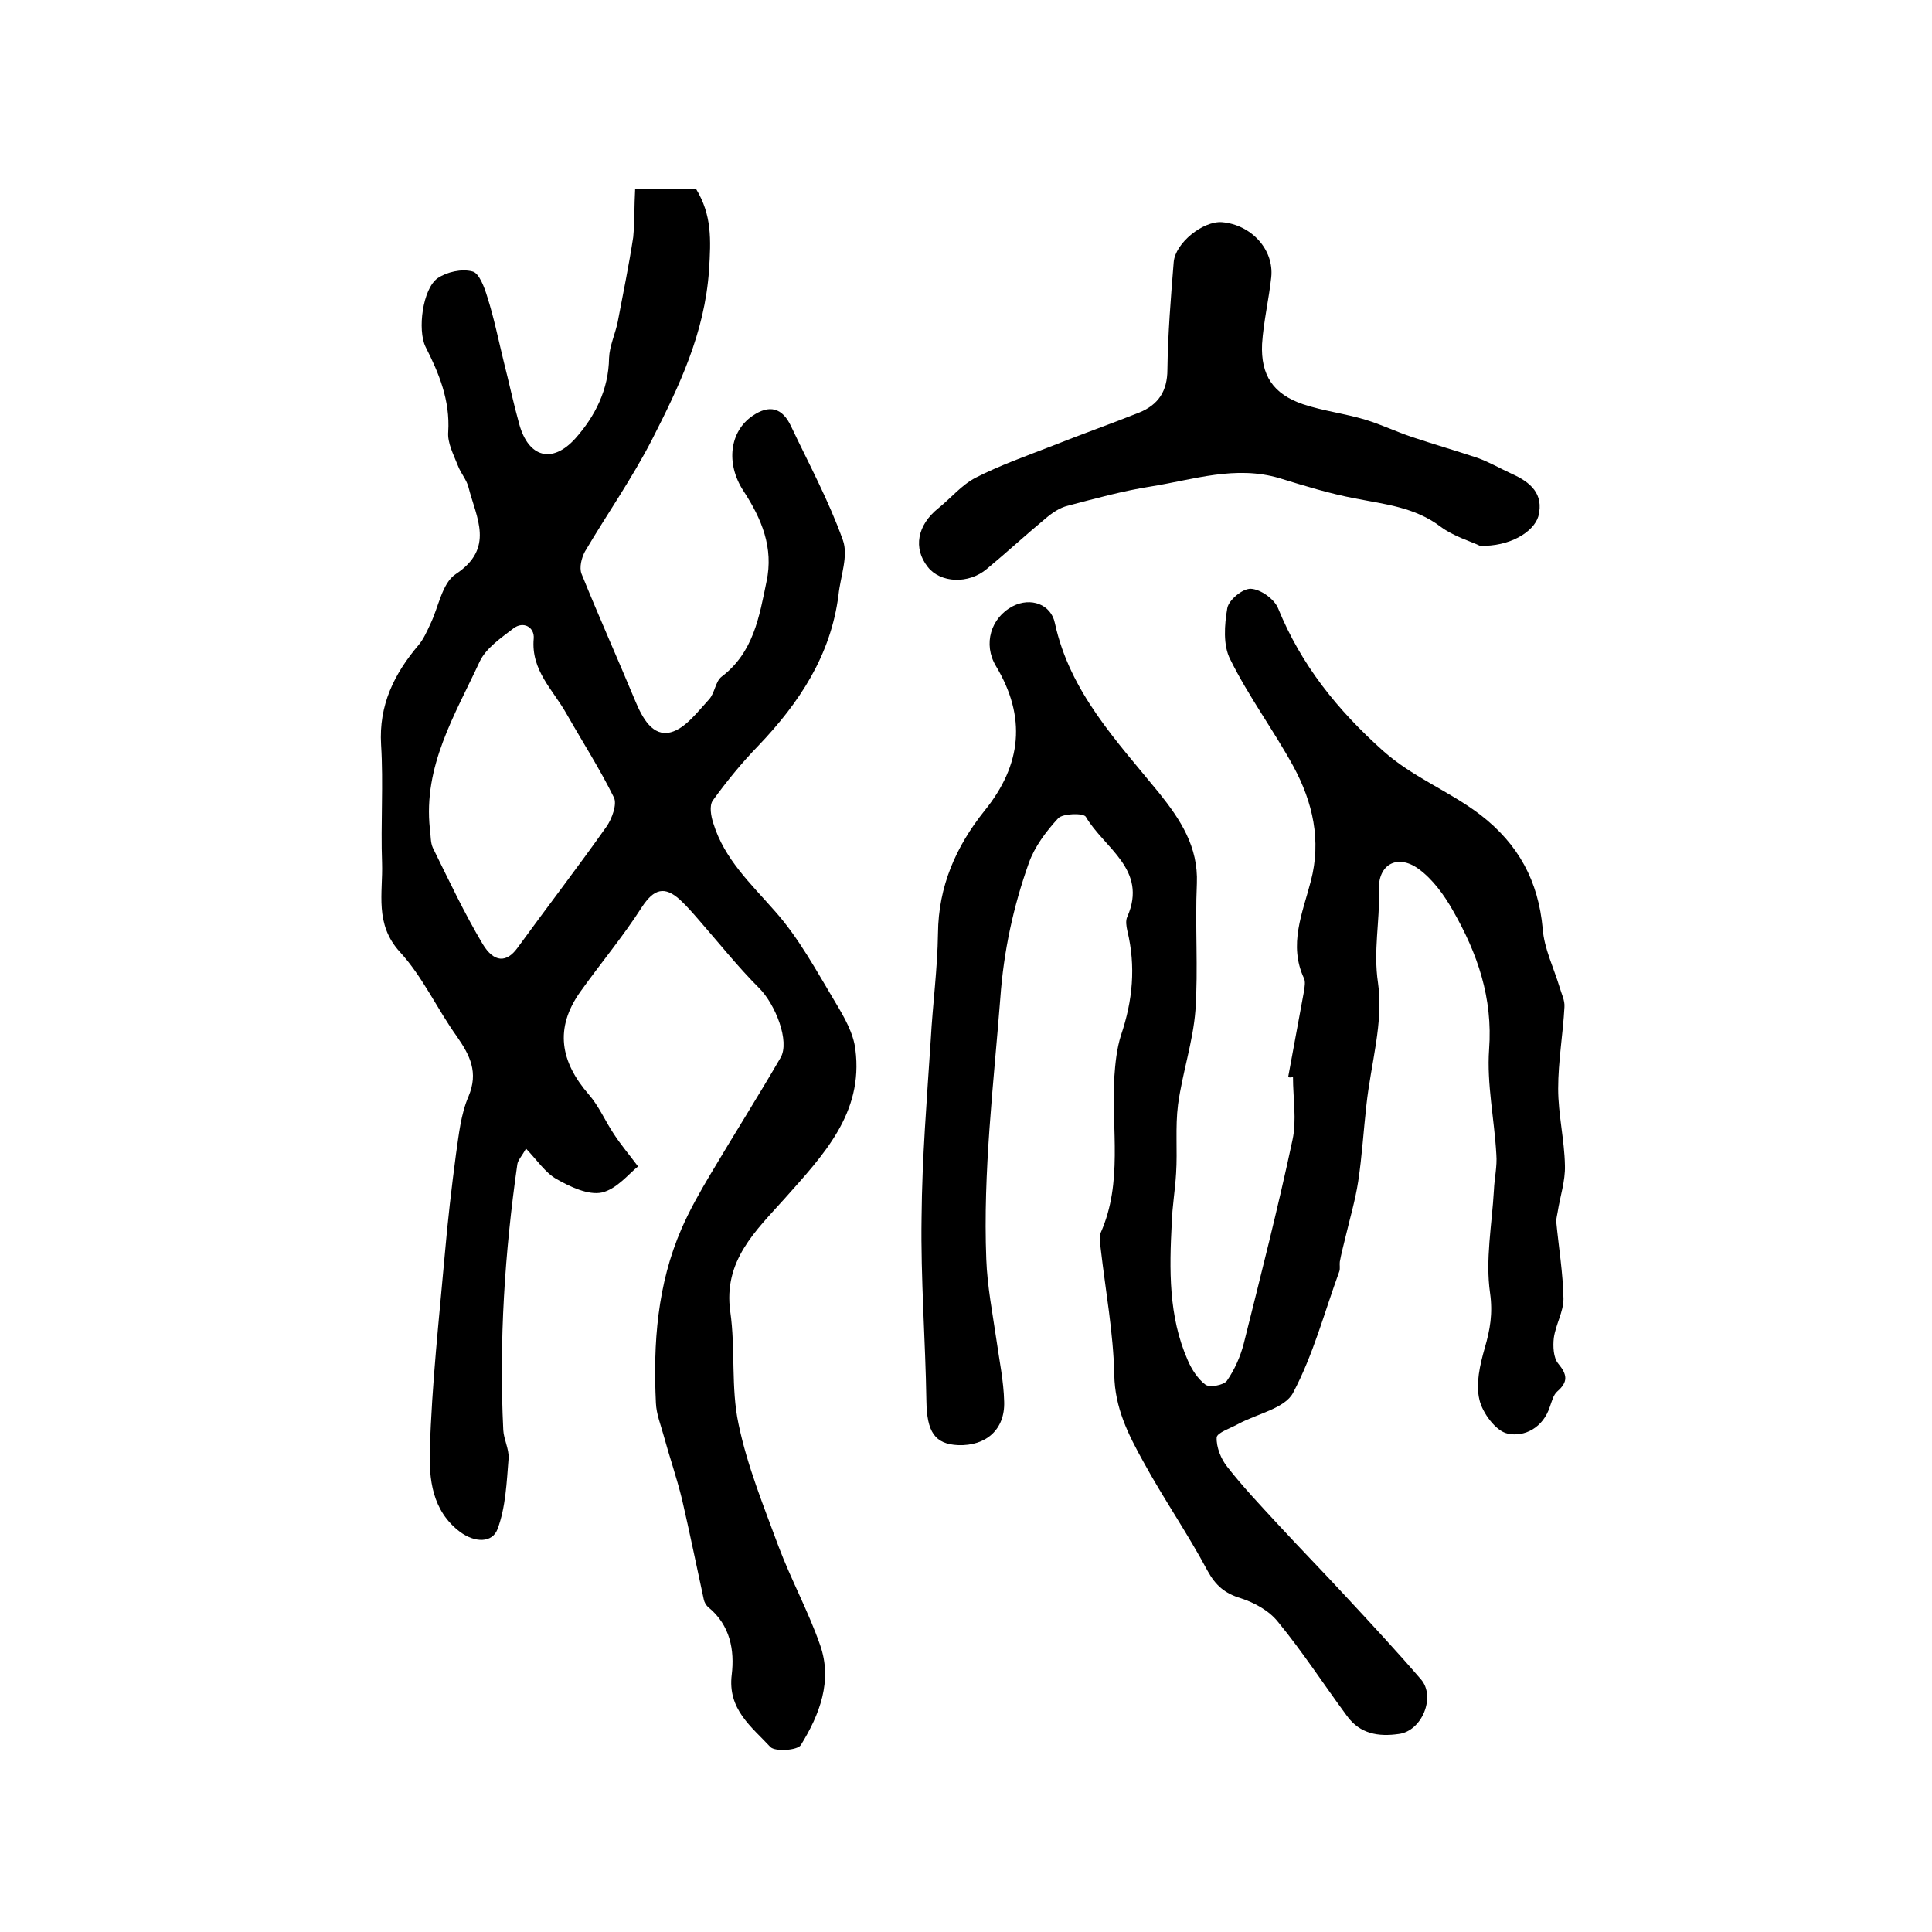<?xml version="1.0" encoding="utf-8"?>
<!-- Generator: Adobe Illustrator 22.0.0, SVG Export Plug-In . SVG Version: 6.00 Build 0)  -->
<svg version="1.1" id="图层_1" xmlns="http://www.w3.org/2000/svg" xmlns:xlink="http://www.w3.org/1999/xlink" x="0px" y="0px"
	 viewBox="0 0 400 400" style="enable-background:new 0 0 400 400;" xml:space="preserve">
<style type="text/css">
	.st0{fill:#FFFFFF;}
</style>
<g>
	
	<path d="M131.5,39.1c4.8,0,8.7,0,12.6,0c3.3,5.4,3.1,10.5,2.7,16.8C145.9,69,140.6,80,135,91c-4.1,8-9.3,15.4-13.9,23.2
		c-0.7,1.3-1.2,3.3-0.7,4.6c3.6,8.9,7.5,17.6,11.2,26.5c1.4,3.3,3.5,7.3,7.3,6.3c3-0.8,5.5-4.2,7.9-6.8c1.2-1.3,1.3-3.7,2.6-4.7
		c6.6-5,7.8-12.4,9.3-19.7c1.5-7-1-13-4.8-18.8c-3.7-5.7-2.8-12.3,1.9-15.5c3.5-2.4,6.2-1.7,8,2.2c3.7,7.8,7.8,15.4,10.7,23.5
		c1.2,3.3-0.5,7.5-0.9,11.4c-1.6,12.5-8.1,22.3-16.6,31.2c-3.4,3.5-6.5,7.3-9.4,11.3c-0.8,1.1-0.4,3.3,0.1,4.8
		c2.3,7.4,7.7,12.4,12.7,18.1c5,5.6,8.7,12.5,12.6,19c1.8,3,3.7,6.3,4.1,9.7c1.7,13.2-6.7,21.9-14.6,30.8
		c-6,6.7-12.8,12.9-11.3,23.5c1.1,7.7,0.1,15.7,1.7,23.2c1.8,8.7,5.2,17,8.3,25.4c2.6,6.9,6.2,13.5,8.6,20.4
		c2.6,7.4-0.1,14.4-4,20.7c-0.7,1.1-5.3,1.4-6.3,0.4c-3.9-4.2-8.9-7.8-8-15c0.6-5-0.3-10.2-4.8-13.9c-0.5-0.4-0.9-1.1-1-1.7
		c-1.5-6.9-2.9-13.8-4.5-20.7c-1.1-4.5-2.6-8.8-3.8-13.2c-0.6-2.2-1.5-4.4-1.6-6.7c-0.6-12.4,0.3-24.6,5.3-36.1
		c1.7-3.9,3.8-7.6,6-11.3c4.8-8.1,9.8-16,14.5-24.1c2-3.4-1.1-11.1-4.4-14.4c-4.4-4.4-8.3-9.3-12.4-14c-1.3-1.5-2.6-3-4-4.3
		c-3.2-2.9-5.4-2.3-7.9,1.5c-3.9,6.1-8.6,11.7-12.8,17.6c-5.3,7.5-4.1,14.4,1.8,21.2c2.1,2.4,3.4,5.5,5.2,8.2c1.5,2.3,3.3,4.4,5,6.7
		c-1.8,1.4-4.4,4.7-7.5,5.4c-2.8,0.6-6.6-1.2-9.4-2.8c-2.3-1.3-4-3.9-6.3-6.3c-0.8,1.5-1.7,2.4-1.8,3.3c-2.6,18.2-3.8,36.6-2.9,55
		c0.1,1.9,1.2,3.9,1.1,5.8c-0.4,5-0.6,10.2-2.3,14.7c-1.1,2.9-4.7,2.8-7.7,0.6c-5.9-4.4-6.5-11.1-6.3-17.1c0.4-13.5,1.9-27,3.1-40.5
		c0.6-6.9,1.4-13.8,2.3-20.6c0.6-4.1,1-8.3,2.6-12c2.1-5,0.3-8.5-2.4-12.4c-4.1-5.7-7.1-12.4-11.8-17.5c-5.3-5.8-3.5-12.2-3.7-18.4
		c-0.3-8.2,0.3-16.4-0.2-24.5c-0.5-8.2,2.7-14.7,7.8-20.7c1-1.2,1.7-2.8,2.4-4.3c1.7-3.5,2.4-8.4,5.2-10.3c8.2-5.4,4.3-11.7,2.7-18
		c-0.4-1.6-1.6-2.9-2.2-4.5c-0.9-2.3-2.2-4.7-2-7c0.4-6.5-1.9-12.1-4.7-17.6c-1.7-3.5-0.6-12,2.5-14.2c1.9-1.3,5-2,7.2-1.4
		c1.4,0.3,2.5,3.3,3.1,5.3c1.4,4.4,2.3,8.9,3.4,13.4c1.1,4.3,2,8.6,3.2,12.9c1.9,6.9,6.8,8.3,11.6,3c4.1-4.6,6.9-10.1,7-16.7
		c0.1-2.5,1.3-5,1.8-7.5c1.1-5.8,2.3-11.6,3.2-17.5C131.4,45.9,131.3,42.7,131.5,39.1z M89,171.6c0.2,1.3,0.1,2.8,0.6,3.9
		c3.3,6.7,6.5,13.5,10.3,19.9c2.4,4,5,3.9,7.2,0.9c6.1-8.4,12.5-16.7,18.5-25.2c1.1-1.6,2.2-4.6,1.5-6c-2.9-5.9-6.5-11.5-9.8-17.3
		c-2.8-5-7.4-9-6.8-15.6c0.2-2.3-2.1-3.7-4.2-2.1c-2.6,2-5.7,4.1-7,6.9C94.2,148,87.6,158.6,89,171.6z"/>
	<path d="M266.7,223c1.1-6,2.2-11.9,3.3-17.9c0.1-0.8,0.3-1.8,0-2.5c-3.3-7-0.3-13.6,1.4-20.2c2.2-8.4,0.4-16.3-3.6-23.7
		c-4.1-7.5-9.3-14.5-13.1-22.2c-1.5-2.9-1.2-7.1-0.6-10.6c0.3-1.7,3.2-4.1,4.9-4c2,0.1,4.8,2.1,5.6,4c4.8,11.8,12.3,21.1,21.8,29.6
		c6.2,5.5,13.7,8.3,20.1,13.2c7.9,6.1,12,13.7,12.9,23.6c0.3,4.1,2.3,8.1,3.5,12.1c0.4,1.4,1.1,2.7,1,4.1
		c-0.3,5.6-1.3,11.2-1.3,16.9c0,5.3,1.3,10.6,1.4,15.9c0.1,3.2-1,6.4-1.5,9.6c-0.1,0.7-0.3,1.3-0.3,2c0.5,5.3,1.4,10.6,1.5,16
		c0,2.7-1.6,5.3-2,8.1c-0.2,1.7-0.1,4.1,0.9,5.3c1.9,2.3,2.1,3.8-0.2,5.8c-0.8,0.7-1.1,2-1.5,3.1c-1.4,4.4-5.3,6.4-8.8,5.6
		c-2.4-0.5-5.2-4.3-5.8-7c-0.8-3.3,0.1-7.2,1.1-10.7c1.1-3.8,1.7-7.1,1.1-11.4c-1-6.9,0.4-14.2,0.8-21.3c0.1-2.5,0.7-4.9,0.5-7.4
		c-0.4-7.2-2-14.6-1.5-21.7c0.8-10.7-2.4-19.9-7.5-28.8c-1.8-3.2-4.2-6.5-7.1-8.6c-4.4-3.2-8.5-0.9-8.2,4.5
		c0.2,6.3-1.2,12.4-0.2,19.1c1.2,8.1-1.5,16.8-2.4,25.3c-0.6,5.3-0.9,10.5-1.7,15.8c-0.6,3.9-1.7,7.6-2.6,11.4
		c-0.4,1.7-0.9,3.5-1.2,5.2c-0.1,0.6,0.1,1.4-0.1,2c-3.1,8.5-5.4,17.3-9.6,25.2c-1.7,3.2-7.4,4.3-11.3,6.4c-1.6,0.9-4.4,1.8-4.5,2.8
		c-0.1,2,0.9,4.5,2.2,6.1c3.2,4.1,6.8,7.9,10.4,11.8c4.7,5.1,9.6,10.1,14.3,15.2c5.2,5.6,10.4,11.2,15.4,17
		c3.1,3.6,0.2,10.7-4.6,11.3c-4.2,0.6-8,0-10.7-3.7c-4.8-6.5-9.2-13.3-14.3-19.5c-1.8-2.3-4.9-4-7.7-4.9c-3.3-1-5.2-2.6-6.9-5.7
		c-4.1-7.7-9.1-14.9-13.3-22.6c-3.1-5.6-5.9-11.1-6-18c-0.2-8.7-1.8-17.3-2.8-26c-0.1-1.1-0.4-2.5,0-3.4c4.6-10.4,2.2-21.4,2.8-32.1
		c0.2-2.9,0.5-6,1.4-8.8c2.4-7.1,3.1-14.2,1.3-21.6c-0.2-0.9-0.4-2.1,0-2.9c4.3-9.8-4.8-14.2-8.6-20.7c-0.5-0.8-4.7-0.7-5.7,0.3
		c-2.5,2.7-4.9,5.9-6.1,9.3c-3.2,9-5.2,18.2-5.9,28c-1.4,18-3.6,35.9-2.9,54c0.2,5.6,1.3,11.2,2.1,16.7c0.6,4.3,1.5,8.5,1.6,12.8
		c0.2,5.8-3.8,9.2-9.5,9c-4.9-0.2-6.5-2.8-6.6-9.1c-0.2-12.7-1.2-25.4-1-38c0.1-12.3,1.1-24.5,1.9-36.8c0.4-7.4,1.4-14.7,1.5-22.1
		c0.1-9.7,3.7-17.9,9.6-25.3c7.8-9.6,8.7-19.5,2.4-30c-2.7-4.5-1.1-10,3.5-12.4c3.7-1.9,7.9-0.4,8.7,3.5
		c3.1,14.3,12.8,24.4,21.6,35.2c4.4,5.5,8.1,11.1,7.8,18.7c-0.4,8.8,0.3,17.6-0.3,26.3c-0.5,6.5-2.7,12.9-3.6,19.5
		c-0.6,4.7-0.1,9.5-0.4,14.2c-0.2,3.5-0.8,6.9-0.9,10.3c-0.5,9.6-0.7,19.3,3.3,28.4c0.8,1.9,2.1,3.9,3.7,5.1
		c0.9,0.6,3.7,0.1,4.4-0.8c1.6-2.3,2.8-5,3.5-7.7c3.5-14,7.1-28.1,10.1-42.2c0.9-4.1,0.1-8.6,0.1-13
		C267.2,223.1,267,223.1,266.7,223z"/>
	<path d="M306.4,113c-1.8-0.9-5.4-1.9-8.2-4c-5.3-4-11.5-4.6-17.6-5.8c-5.3-1-10.5-2.6-15.7-4.2c-9.1-2.7-17.8,0.3-26.5,1.7
		c-5.8,0.9-11.6,2.5-17.3,4c-1.7,0.4-3.3,1.5-4.7,2.7c-4.1,3.4-8,7-12.1,10.4c-3.8,3.2-9.6,2.9-12.2-0.4c-3.1-3.9-2.2-8.7,2.2-12.2
		c2.6-2.1,4.8-4.8,7.7-6.3c5.1-2.6,10.5-4.5,15.9-6.6c6-2.4,12-4.5,18-6.9c3.9-1.6,5.8-4.4,5.8-8.9c0.1-7.4,0.7-14.8,1.3-22.2
		c0.3-4,6.1-8.6,10-8.3c6,0.5,10.8,5.6,10.2,11.4c-0.5,4.6-1.6,9.2-1.9,13.8c-0.3,6.5,2.3,10.4,8.5,12.5c4.2,1.4,8.6,1.9,12.9,3.2
		c3.3,1,6.4,2.5,9.7,3.6c4.5,1.5,9,2.8,13.5,4.3c2.5,0.9,4.7,2.2,7.1,3.3c3.8,1.7,6.7,4.1,5.5,8.8
		C317.5,110.2,312.5,113.2,306.4,113z"/>
	
</g>
</svg>
